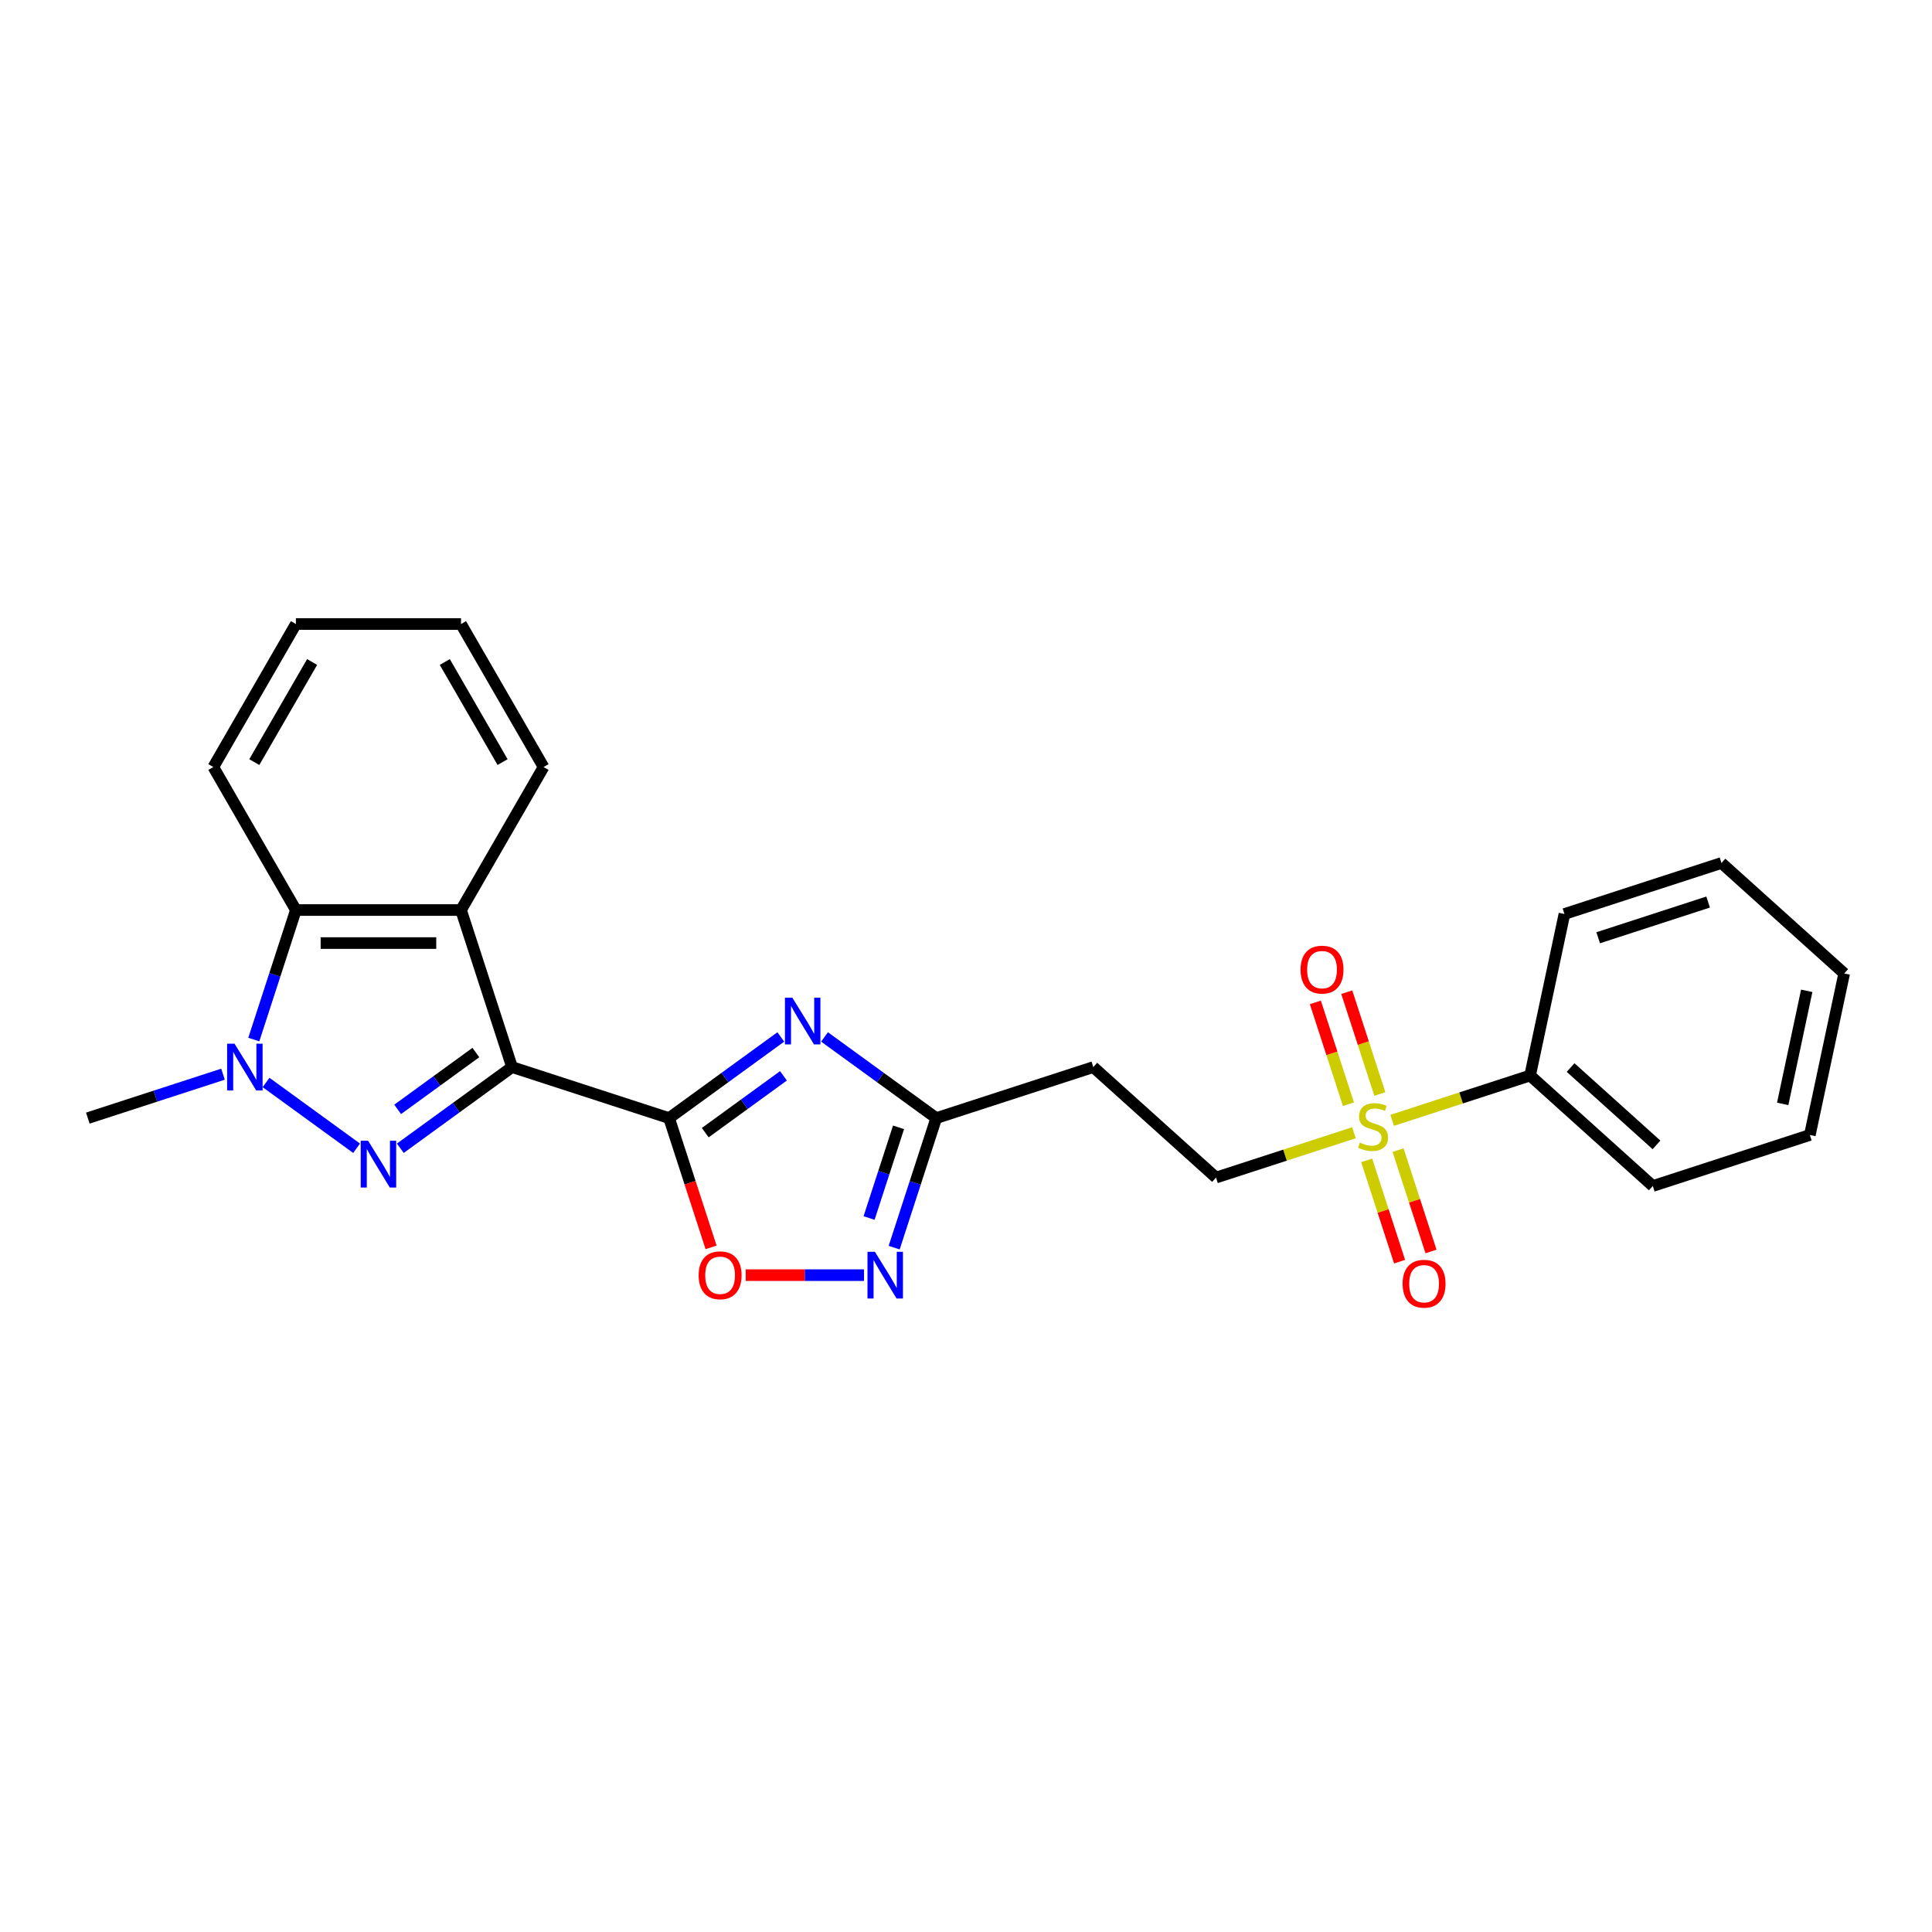 <?xml version='1.0' encoding='iso-8859-1'?>
<svg version='1.1' baseProfile='full'
              xmlns='http://www.w3.org/2000/svg'
                      xmlns:rdkit='http://www.rdkit.org/xml'
                      xmlns:xlink='http://www.w3.org/1999/xlink'
                  xml:space='preserve'
width='1000px' height='1000px' viewBox='0 0 1000 1000'>
<!-- END OF HEADER -->
<rect style='opacity:1.0;fill:#FFFFFF;stroke:none' width='1000' height='1000' x='0' y='0'> </rect>
<path class='bond-0' d='M 265.03,552.321 L 236.115,573.329' style='fill:none;fill-rule:evenodd;stroke:#000000;stroke-width:6px;stroke-linecap:butt;stroke-linejoin:miter;stroke-opacity:1' />
<path class='bond-0' d='M 236.115,573.329 L 207.201,594.336' style='fill:none;fill-rule:evenodd;stroke:#0000FF;stroke-width:6px;stroke-linecap:butt;stroke-linejoin:miter;stroke-opacity:1' />
<path class='bond-0' d='M 246.308,544.794 L 226.068,559.5' style='fill:none;fill-rule:evenodd;stroke:#000000;stroke-width:6px;stroke-linecap:butt;stroke-linejoin:miter;stroke-opacity:1' />
<path class='bond-0' d='M 226.068,559.5 L 205.828,574.205' style='fill:none;fill-rule:evenodd;stroke:#0000FF;stroke-width:6px;stroke-linecap:butt;stroke-linejoin:miter;stroke-opacity:1' />
<path class='bond-1' d='M 265.03,552.321 L 346.315,578.732' style='fill:none;fill-rule:evenodd;stroke:#000000;stroke-width:6px;stroke-linecap:butt;stroke-linejoin:miter;stroke-opacity:1' />
<path class='bond-4' d='M 265.03,552.321 L 238.619,471.036' style='fill:none;fill-rule:evenodd;stroke:#000000;stroke-width:6px;stroke-linecap:butt;stroke-linejoin:miter;stroke-opacity:1' />
<path class='bond-3' d='M 184.569,594.336 L 137.706,560.288' style='fill:none;fill-rule:evenodd;stroke:#0000FF;stroke-width:6px;stroke-linecap:butt;stroke-linejoin:miter;stroke-opacity:1' />
<path class='bond-2' d='M 346.315,578.732 L 375.229,557.724' style='fill:none;fill-rule:evenodd;stroke:#000000;stroke-width:6px;stroke-linecap:butt;stroke-linejoin:miter;stroke-opacity:1' />
<path class='bond-2' d='M 375.229,557.724 L 404.144,536.717' style='fill:none;fill-rule:evenodd;stroke:#0000FF;stroke-width:6px;stroke-linecap:butt;stroke-linejoin:miter;stroke-opacity:1' />
<path class='bond-2' d='M 365.037,586.259 L 385.277,571.553' style='fill:none;fill-rule:evenodd;stroke:#000000;stroke-width:6px;stroke-linecap:butt;stroke-linejoin:miter;stroke-opacity:1' />
<path class='bond-2' d='M 385.277,571.553 L 405.517,556.848' style='fill:none;fill-rule:evenodd;stroke:#0000FF;stroke-width:6px;stroke-linecap:butt;stroke-linejoin:miter;stroke-opacity:1' />
<path class='bond-6' d='M 346.315,578.732 L 357.185,612.187' style='fill:none;fill-rule:evenodd;stroke:#000000;stroke-width:6px;stroke-linecap:butt;stroke-linejoin:miter;stroke-opacity:1' />
<path class='bond-6' d='M 357.185,612.187 L 368.055,645.641' style='fill:none;fill-rule:evenodd;stroke:#FF0000;stroke-width:6px;stroke-linecap:butt;stroke-linejoin:miter;stroke-opacity:1' />
<path class='bond-9' d='M 426.776,536.717 L 455.691,557.724' style='fill:none;fill-rule:evenodd;stroke:#0000FF;stroke-width:6px;stroke-linecap:butt;stroke-linejoin:miter;stroke-opacity:1' />
<path class='bond-9' d='M 455.691,557.724 L 484.605,578.732' style='fill:none;fill-rule:evenodd;stroke:#000000;stroke-width:6px;stroke-linecap:butt;stroke-linejoin:miter;stroke-opacity:1' />
<path class='bond-15' d='M 115.424,555.998 L 80.439,567.365' style='fill:none;fill-rule:evenodd;stroke:#0000FF;stroke-width:6px;stroke-linecap:butt;stroke-linejoin:miter;stroke-opacity:1' />
<path class='bond-15' d='M 80.439,567.365 L 45.455,578.732' style='fill:none;fill-rule:evenodd;stroke:#000000;stroke-width:6px;stroke-linecap:butt;stroke-linejoin:miter;stroke-opacity:1' />
<path class='bond-25' d='M 131.366,538.082 L 142.258,504.559' style='fill:none;fill-rule:evenodd;stroke:#0000FF;stroke-width:6px;stroke-linecap:butt;stroke-linejoin:miter;stroke-opacity:1' />
<path class='bond-25' d='M 142.258,504.559 L 153.151,471.036' style='fill:none;fill-rule:evenodd;stroke:#000000;stroke-width:6px;stroke-linecap:butt;stroke-linejoin:miter;stroke-opacity:1' />
<path class='bond-7' d='M 238.619,471.036 L 153.151,471.036' style='fill:none;fill-rule:evenodd;stroke:#000000;stroke-width:6px;stroke-linecap:butt;stroke-linejoin:miter;stroke-opacity:1' />
<path class='bond-7' d='M 225.799,488.13 L 165.971,488.13' style='fill:none;fill-rule:evenodd;stroke:#000000;stroke-width:6px;stroke-linecap:butt;stroke-linejoin:miter;stroke-opacity:1' />
<path class='bond-16' d='M 238.619,471.036 L 281.353,397.018' style='fill:none;fill-rule:evenodd;stroke:#000000;stroke-width:6px;stroke-linecap:butt;stroke-linejoin:miter;stroke-opacity:1' />
<path class='bond-5' d='M 700.793,586.315 L 665.099,597.913' style='fill:none;fill-rule:evenodd;stroke:#CCCC00;stroke-width:6px;stroke-linecap:butt;stroke-linejoin:miter;stroke-opacity:1' />
<path class='bond-5' d='M 665.099,597.913 L 629.405,609.51' style='fill:none;fill-rule:evenodd;stroke:#000000;stroke-width:6px;stroke-linecap:butt;stroke-linejoin:miter;stroke-opacity:1' />
<path class='bond-12' d='M 707.388,600.595 L 715.909,626.817' style='fill:none;fill-rule:evenodd;stroke:#CCCC00;stroke-width:6px;stroke-linecap:butt;stroke-linejoin:miter;stroke-opacity:1' />
<path class='bond-12' d='M 715.909,626.817 L 724.429,653.04' style='fill:none;fill-rule:evenodd;stroke:#FF0000;stroke-width:6px;stroke-linecap:butt;stroke-linejoin:miter;stroke-opacity:1' />
<path class='bond-12' d='M 723.645,595.312 L 732.166,621.535' style='fill:none;fill-rule:evenodd;stroke:#CCCC00;stroke-width:6px;stroke-linecap:butt;stroke-linejoin:miter;stroke-opacity:1' />
<path class='bond-12' d='M 732.166,621.535 L 740.686,647.758' style='fill:none;fill-rule:evenodd;stroke:#FF0000;stroke-width:6px;stroke-linecap:butt;stroke-linejoin:miter;stroke-opacity:1' />
<path class='bond-13' d='M 714.204,566.253 L 705.642,539.902' style='fill:none;fill-rule:evenodd;stroke:#CCCC00;stroke-width:6px;stroke-linecap:butt;stroke-linejoin:miter;stroke-opacity:1' />
<path class='bond-13' d='M 705.642,539.902 L 697.08,513.551' style='fill:none;fill-rule:evenodd;stroke:#FF0000;stroke-width:6px;stroke-linecap:butt;stroke-linejoin:miter;stroke-opacity:1' />
<path class='bond-13' d='M 697.947,571.535 L 689.385,545.185' style='fill:none;fill-rule:evenodd;stroke:#CCCC00;stroke-width:6px;stroke-linecap:butt;stroke-linejoin:miter;stroke-opacity:1' />
<path class='bond-13' d='M 689.385,545.185 L 680.823,518.834' style='fill:none;fill-rule:evenodd;stroke:#FF0000;stroke-width:6px;stroke-linecap:butt;stroke-linejoin:miter;stroke-opacity:1' />
<path class='bond-14' d='M 720.588,579.883 L 756.282,568.286' style='fill:none;fill-rule:evenodd;stroke:#CCCC00;stroke-width:6px;stroke-linecap:butt;stroke-linejoin:miter;stroke-opacity:1' />
<path class='bond-14' d='M 756.282,568.286 L 791.975,556.688' style='fill:none;fill-rule:evenodd;stroke:#000000;stroke-width:6px;stroke-linecap:butt;stroke-linejoin:miter;stroke-opacity:1' />
<path class='bond-8' d='M 385.974,660.017 L 416.591,660.017' style='fill:none;fill-rule:evenodd;stroke:#FF0000;stroke-width:6px;stroke-linecap:butt;stroke-linejoin:miter;stroke-opacity:1' />
<path class='bond-8' d='M 416.591,660.017 L 447.209,660.017' style='fill:none;fill-rule:evenodd;stroke:#0000FF;stroke-width:6px;stroke-linecap:butt;stroke-linejoin:miter;stroke-opacity:1' />
<path class='bond-17' d='M 153.151,471.036 L 110.417,397.018' style='fill:none;fill-rule:evenodd;stroke:#000000;stroke-width:6px;stroke-linecap:butt;stroke-linejoin:miter;stroke-opacity:1' />
<path class='bond-26' d='M 462.821,645.778 L 473.713,612.255' style='fill:none;fill-rule:evenodd;stroke:#0000FF;stroke-width:6px;stroke-linecap:butt;stroke-linejoin:miter;stroke-opacity:1' />
<path class='bond-26' d='M 473.713,612.255 L 484.605,578.732' style='fill:none;fill-rule:evenodd;stroke:#000000;stroke-width:6px;stroke-linecap:butt;stroke-linejoin:miter;stroke-opacity:1' />
<path class='bond-26' d='M 449.831,630.439 L 457.456,606.973' style='fill:none;fill-rule:evenodd;stroke:#0000FF;stroke-width:6px;stroke-linecap:butt;stroke-linejoin:miter;stroke-opacity:1' />
<path class='bond-26' d='M 457.456,606.973 L 465.081,583.507' style='fill:none;fill-rule:evenodd;stroke:#000000;stroke-width:6px;stroke-linecap:butt;stroke-linejoin:miter;stroke-opacity:1' />
<path class='bond-10' d='M 484.605,578.732 L 565.89,552.321' style='fill:none;fill-rule:evenodd;stroke:#000000;stroke-width:6px;stroke-linecap:butt;stroke-linejoin:miter;stroke-opacity:1' />
<path class='bond-11' d='M 565.89,552.321 L 629.405,609.51' style='fill:none;fill-rule:evenodd;stroke:#000000;stroke-width:6px;stroke-linecap:butt;stroke-linejoin:miter;stroke-opacity:1' />
<path class='bond-18' d='M 791.975,556.688 L 855.491,613.877' style='fill:none;fill-rule:evenodd;stroke:#000000;stroke-width:6px;stroke-linecap:butt;stroke-linejoin:miter;stroke-opacity:1' />
<path class='bond-18' d='M 812.941,552.563 L 857.401,592.596' style='fill:none;fill-rule:evenodd;stroke:#000000;stroke-width:6px;stroke-linecap:butt;stroke-linejoin:miter;stroke-opacity:1' />
<path class='bond-19' d='M 791.975,556.688 L 809.745,473.088' style='fill:none;fill-rule:evenodd;stroke:#000000;stroke-width:6px;stroke-linecap:butt;stroke-linejoin:miter;stroke-opacity:1' />
<path class='bond-20' d='M 281.353,397.018 L 238.619,323.001' style='fill:none;fill-rule:evenodd;stroke:#000000;stroke-width:6px;stroke-linecap:butt;stroke-linejoin:miter;stroke-opacity:1' />
<path class='bond-20' d='M 260.139,394.463 L 230.225,342.65' style='fill:none;fill-rule:evenodd;stroke:#000000;stroke-width:6px;stroke-linecap:butt;stroke-linejoin:miter;stroke-opacity:1' />
<path class='bond-27' d='M 110.417,397.018 L 153.151,323.001' style='fill:none;fill-rule:evenodd;stroke:#000000;stroke-width:6px;stroke-linecap:butt;stroke-linejoin:miter;stroke-opacity:1' />
<path class='bond-27' d='M 131.63,394.463 L 161.544,342.65' style='fill:none;fill-rule:evenodd;stroke:#000000;stroke-width:6px;stroke-linecap:butt;stroke-linejoin:miter;stroke-opacity:1' />
<path class='bond-23' d='M 855.491,613.877 L 936.776,587.466' style='fill:none;fill-rule:evenodd;stroke:#000000;stroke-width:6px;stroke-linecap:butt;stroke-linejoin:miter;stroke-opacity:1' />
<path class='bond-22' d='M 809.745,473.088 L 891.03,446.676' style='fill:none;fill-rule:evenodd;stroke:#000000;stroke-width:6px;stroke-linecap:butt;stroke-linejoin:miter;stroke-opacity:1' />
<path class='bond-22' d='M 827.22,485.383 L 884.12,466.895' style='fill:none;fill-rule:evenodd;stroke:#000000;stroke-width:6px;stroke-linecap:butt;stroke-linejoin:miter;stroke-opacity:1' />
<path class='bond-21' d='M 238.619,323.001 L 153.151,323.001' style='fill:none;fill-rule:evenodd;stroke:#000000;stroke-width:6px;stroke-linecap:butt;stroke-linejoin:miter;stroke-opacity:1' />
<path class='bond-24' d='M 891.03,446.676 L 954.545,503.866' style='fill:none;fill-rule:evenodd;stroke:#000000;stroke-width:6px;stroke-linecap:butt;stroke-linejoin:miter;stroke-opacity:1' />
<path class='bond-28' d='M 936.776,587.466 L 954.545,503.866' style='fill:none;fill-rule:evenodd;stroke:#000000;stroke-width:6px;stroke-linecap:butt;stroke-linejoin:miter;stroke-opacity:1' />
<path class='bond-28' d='M 922.721,571.372 L 935.16,512.852' style='fill:none;fill-rule:evenodd;stroke:#000000;stroke-width:6px;stroke-linecap:butt;stroke-linejoin:miter;stroke-opacity:1' />
<path  class='atom-1' d='M 190.534 590.456
L 198.466 603.276
Q 199.252 604.541, 200.517 606.831
Q 201.782 609.122, 201.85 609.258
L 201.85 590.456
L 205.064 590.456
L 205.064 614.66
L 201.748 614.66
L 193.235 600.643
Q 192.244 599.002, 191.184 597.122
Q 190.158 595.242, 189.851 594.661
L 189.851 614.66
L 186.705 614.66
L 186.705 590.456
L 190.534 590.456
' fill='#0000FF'/>
<path  class='atom-3' d='M 410.11 516.393
L 418.041 529.213
Q 418.827 530.478, 420.092 532.769
Q 421.357 535.059, 421.426 535.196
L 421.426 516.393
L 424.639 516.393
L 424.639 540.597
L 421.323 540.597
L 412.811 526.581
Q 411.819 524.94, 410.759 523.059
Q 409.734 521.179, 409.426 520.598
L 409.426 540.597
L 406.281 540.597
L 406.281 516.393
L 410.11 516.393
' fill='#0000FF'/>
<path  class='atom-4' d='M 121.389 540.219
L 129.321 553.039
Q 130.107 554.304, 131.372 556.594
Q 132.637 558.885, 132.705 559.022
L 132.705 540.219
L 135.919 540.219
L 135.919 564.423
L 132.603 564.423
L 124.09 550.406
Q 123.099 548.765, 122.039 546.885
Q 121.013 545.005, 120.706 544.424
L 120.706 564.423
L 117.56 564.423
L 117.56 540.219
L 121.389 540.219
' fill='#0000FF'/>
<path  class='atom-6' d='M 703.853 591.407
Q 704.126 591.509, 705.255 591.988
Q 706.383 592.466, 707.614 592.774
Q 708.878 593.048, 710.109 593.048
Q 712.4 593.048, 713.733 591.954
Q 715.066 590.825, 715.066 588.877
Q 715.066 587.543, 714.383 586.723
Q 713.733 585.902, 712.707 585.458
Q 711.682 585.014, 709.972 584.501
Q 707.819 583.851, 706.52 583.236
Q 705.255 582.621, 704.332 581.321
Q 703.443 580.022, 703.443 577.834
Q 703.443 574.792, 705.494 572.911
Q 707.579 571.031, 711.682 571.031
Q 714.485 571.031, 717.665 572.364
L 716.878 574.997
Q 713.972 573.8, 711.784 573.8
Q 709.425 573.8, 708.126 574.792
Q 706.827 575.749, 706.861 577.424
Q 706.861 578.723, 707.511 579.509
Q 708.195 580.296, 709.152 580.74
Q 710.143 581.185, 711.784 581.697
Q 713.972 582.381, 715.272 583.065
Q 716.571 583.749, 717.494 585.15
Q 718.451 586.518, 718.451 588.877
Q 718.451 592.227, 716.195 594.039
Q 713.972 595.817, 710.246 595.817
Q 708.092 595.817, 706.451 595.338
Q 704.844 594.894, 702.93 594.107
L 703.853 591.407
' fill='#CCCC00'/>
<path  class='atom-7' d='M 361.615 660.085
Q 361.615 654.274, 364.487 651.026
Q 367.359 647.778, 372.726 647.778
Q 378.093 647.778, 380.965 651.026
Q 383.837 654.274, 383.837 660.085
Q 383.837 665.966, 380.931 669.316
Q 378.025 672.632, 372.726 672.632
Q 367.393 672.632, 364.487 669.316
Q 361.615 666, 361.615 660.085
M 372.726 669.897
Q 376.418 669.897, 378.401 667.436
Q 380.418 664.94, 380.418 660.085
Q 380.418 655.333, 378.401 652.94
Q 376.418 650.513, 372.726 650.513
Q 369.034 650.513, 367.017 652.906
Q 365.034 655.299, 365.034 660.085
Q 365.034 664.974, 367.017 667.436
Q 369.034 669.897, 372.726 669.897
' fill='#FF0000'/>
<path  class='atom-9' d='M 452.844 647.915
L 460.775 660.735
Q 461.562 662, 462.826 664.29
Q 464.091 666.581, 464.16 666.718
L 464.16 647.915
L 467.373 647.915
L 467.373 672.119
L 464.057 672.119
L 455.545 658.103
Q 454.553 656.462, 453.493 654.581
Q 452.468 652.701, 452.16 652.12
L 452.16 672.119
L 449.015 672.119
L 449.015 647.915
L 452.844 647.915
' fill='#0000FF'/>
<path  class='atom-13' d='M 725.991 664.453
Q 725.991 658.641, 728.862 655.393
Q 731.734 652.145, 737.102 652.145
Q 742.469 652.145, 745.341 655.393
Q 748.212 658.641, 748.212 664.453
Q 748.212 670.333, 745.306 673.683
Q 742.401 676.999, 737.102 676.999
Q 731.768 676.999, 728.862 673.683
Q 725.991 670.367, 725.991 664.453
M 737.102 674.264
Q 740.794 674.264, 742.777 671.803
Q 744.794 669.307, 744.794 664.453
Q 744.794 659.7, 742.777 657.307
Q 740.794 654.88, 737.102 654.88
Q 733.409 654.88, 731.392 657.273
Q 729.409 659.666, 729.409 664.453
Q 729.409 669.341, 731.392 671.803
Q 733.409 674.264, 737.102 674.264
' fill='#FF0000'/>
<path  class='atom-14' d='M 673.168 501.882
Q 673.168 496.071, 676.04 492.823
Q 678.912 489.575, 684.279 489.575
Q 689.647 489.575, 692.518 492.823
Q 695.39 496.071, 695.39 501.882
Q 695.39 507.763, 692.484 511.113
Q 689.578 514.429, 684.279 514.429
Q 678.946 514.429, 676.04 511.113
Q 673.168 507.797, 673.168 501.882
M 684.279 511.694
Q 687.972 511.694, 689.954 509.233
Q 691.971 506.737, 691.971 501.882
Q 691.971 497.13, 689.954 494.737
Q 687.972 492.31, 684.279 492.31
Q 680.587 492.31, 678.57 494.703
Q 676.587 497.096, 676.587 501.882
Q 676.587 506.771, 678.57 509.233
Q 680.587 511.694, 684.279 511.694
' fill='#FF0000'/>
</svg>
